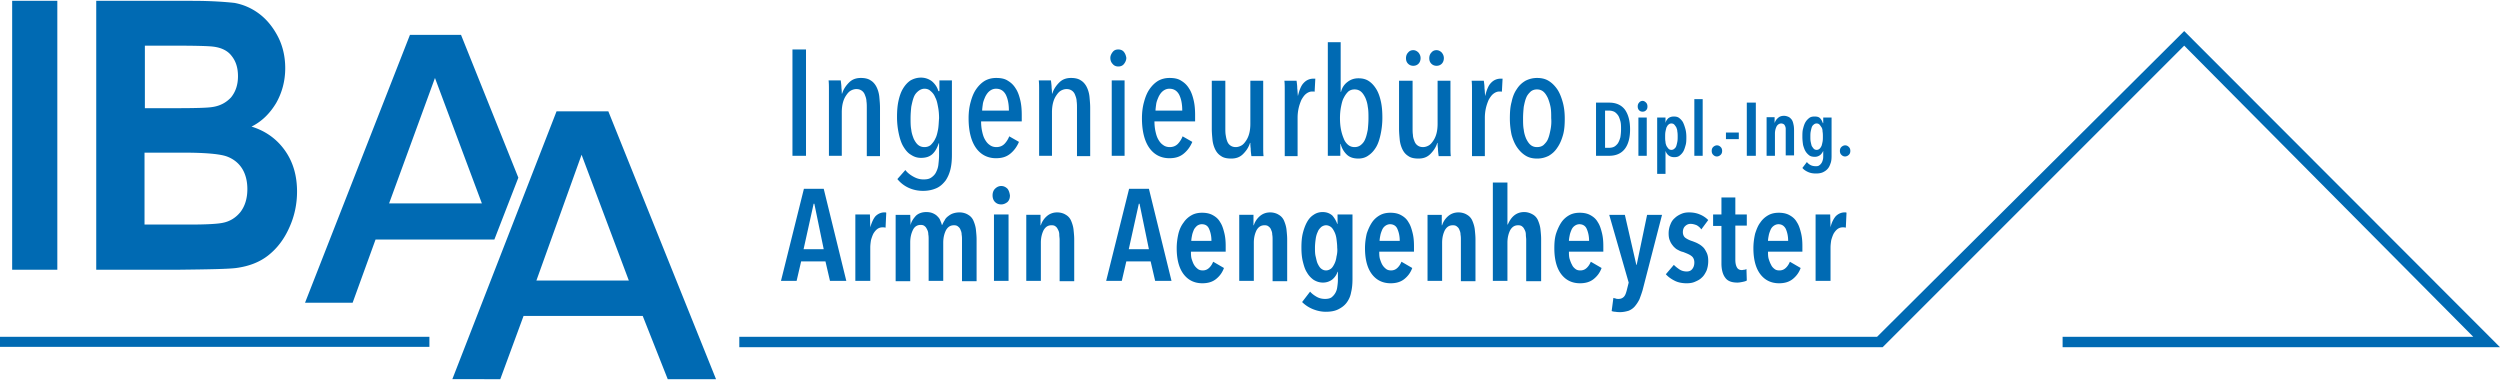 <?xml version="1.0"?>
<svg xmlns="http://www.w3.org/2000/svg" id="Isolation_Mode" viewBox="0 0 719.6 108.9" width="250" height="38"><style>.st0{fill:#006ab3}</style><path class="st0" d="M526.9 65.2l-.1-3.7h-4.2v19.1h4.3V71c0-.7.1-1.4.2-2.1.2-.7.4-1.3.7-1.9.3-.5.7-1 1.1-1.3.4-.3.9-.5 1.5-.5.3 0 .6 0 .9.1l.2-4.3c-.1-.1-.2-.1-.3-.1h-.3c-.9 0-1.8.4-2.5 1.1-.6.7-1.2 1.8-1.5 3.2m-18 3.9c0-.4.1-1 .2-1.5.1-.6.3-1.1.5-1.6s.5-.9.9-1.2c.4-.3.9-.5 1.4-.5.9 0 1.6.4 2.1 1.3.4.9.7 2 .7 3.5h-5.8zm9.9 3.1v-1.6c0-1.4-.1-2.6-.4-3.8-.3-1.2-.6-2.2-1.2-3.1-.5-.9-1.2-1.5-2.1-2-.9-.5-1.9-.7-3.1-.7-1.1 0-2.1.2-3 .7-.9.5-1.7 1.2-2.3 2.1-.7.9-1.1 2-1.5 3.2-.3 1.3-.5 2.7-.5 4.2 0 3.3.7 5.8 2 7.5 1.3 1.7 3.1 2.6 5.4 2.6 1.6 0 2.9-.4 3.9-1.2 1-.8 1.8-1.8 2.3-3.2l-3.1-1.8c-.3.7-.6 1.2-1.1 1.7-.5.5-1.1.8-1.9.8-.6 0-1-.1-1.4-.4-.4-.3-.8-.7-1-1.2-.3-.5-.5-1.1-.7-1.7-.2-.7-.2-1.4-.2-2.1h9.9zm-16-7.4v-3.3h-3.3v-4.9h-4v4.9h-2.4v3.3h2.4v10.8c0 1.8.4 3.2 1.1 4.1.7 1 1.9 1.4 3.5 1.4.5 0 1-.1 1.5-.2s.9-.2 1.2-.4l-.1-3.3c-.2.1-.4.2-.6.2-.2 0-.5.1-.7.1-.6 0-1.1-.2-1.4-.7-.3-.5-.5-1.2-.5-2.3v-9.8h3.3zm-11.1-1.7c-.6-.6-1.4-1.2-2.4-1.6-.9-.4-2-.6-3.1-.6-.8 0-1.5.1-2.2.4-.7.3-1.4.7-1.9 1.2-.6.5-1 1.1-1.3 1.9-.3.7-.5 1.6-.5 2.5 0 .9.1 1.6.4 2.2.2.6.6 1.1 1 1.6.4.4.8.8 1.3 1 .5.3 1 .5 1.5.6 1 .4 1.8.7 2.3 1.1.6.4.9 1.1.9 1.9 0 .8-.2 1.4-.6 1.9-.4.5-.9.7-1.6.7-.8 0-1.5-.2-2.1-.6-.6-.4-1.1-.8-1.6-1.3l-2.3 2.7c.7.8 1.6 1.4 2.6 1.9s2.2.7 3.4.7c.8 0 1.6-.1 2.3-.4.7-.3 1.4-.6 2-1.2.6-.5 1-1.2 1.4-2 .3-.8.5-1.7.5-2.8 0-.9-.1-1.6-.4-2.3-.3-.6-.6-1.2-1-1.6-.4-.4-.9-.8-1.5-1.1-.5-.3-1.1-.5-1.6-.7-1-.3-1.7-.7-2.1-1-.4-.3-.7-.9-.7-1.6 0-.7.2-1.3.6-1.7.4-.4.9-.7 1.6-.7.7 0 1.3.2 1.8.4.5.3 1 .7 1.3 1.2l2-2.7zm-13.3-1.5h-4.3l-3 14.4h-.1l-3.3-14.4h-4.5l5.6 19.5-.6 2.4c-.2.7-.4 1.3-.8 1.7-.4.4-.9.6-1.5.6-.3 0-.6 0-.8-.1-.3-.1-.5-.1-.7-.2l-.5 3.8c.3.1.7.2 1.1.2.5.1.9.1 1.4.1.9 0 1.7-.2 2.4-.4.7-.3 1.3-.7 1.8-1.3.5-.6.9-1.2 1.3-2 .3-.8.6-1.6.9-2.6l5.6-21.7zm-26.8 7.5c0-.4.1-1 .2-1.5.1-.6.3-1.1.5-1.6s.5-.9.9-1.2c.4-.3.9-.5 1.4-.5.9 0 1.7.4 2.1 1.3.4.9.7 2 .7 3.5h-5.8zm9.9 3.1v-1.6c0-1.4-.1-2.6-.4-3.8-.3-1.2-.6-2.2-1.2-3.1-.5-.9-1.2-1.5-2.1-2-.9-.5-1.9-.7-3.1-.7-1.1 0-2.1.2-3 .7-.9.5-1.7 1.2-2.3 2.1-.6.9-1.1 2-1.5 3.2-.4 1.3-.5 2.7-.5 4.2 0 3.3.7 5.8 2 7.5 1.3 1.7 3.1 2.6 5.4 2.6 1.6 0 2.9-.4 3.9-1.2 1-.8 1.8-1.8 2.3-3.2l-3.1-1.8c-.3.7-.6 1.2-1.1 1.7-.5.5-1.1.8-1.9.8-.6 0-1-.1-1.4-.4-.4-.3-.8-.7-1-1.2-.3-.5-.5-1.1-.7-1.7-.2-.7-.2-1.4-.2-2.1h9.9zm-17.9 8.4v-12c0-1-.1-1.9-.2-2.9-.1-.9-.4-1.8-.7-2.5-.3-.7-.8-1.3-1.5-1.7-.7-.4-1.5-.7-2.5-.7-1.2 0-2.2.4-3 1.1-.8.7-1.3 1.6-1.7 2.5h-.1V52.3h-4.2v28.3h4.2v-11c0-1.4.3-2.6.8-3.6.6-1 1.3-1.4 2.3-1.4.5 0 .9.1 1.2.4.3.2.5.6.7 1 .2.4.3.8.3 1.3s.1 1 .1 1.4v12h4.3zm-32.7-19.1v19.1h4.2v-11c0-1.4.3-2.6.8-3.6.6-1 1.3-1.4 2.3-1.4.5 0 .9.1 1.2.4.3.2.6.6.7 1 .2.4.3.8.3 1.3.1.5.1 1 .1 1.4v12h4.2v-12c0-1-.1-1.9-.2-2.9-.1-.9-.4-1.8-.7-2.5-.3-.7-.8-1.3-1.5-1.7-.6-.4-1.5-.7-2.5-.7-1.2 0-2.2.4-3 1.1-.8.7-1.4 1.6-1.7 2.6h-.1v-3h-4.1zm-13.8 7.6c0-.4.1-1 .2-1.5.1-.6.3-1.1.5-1.6s.5-.9.9-1.2c.4-.3.9-.5 1.4-.5.9 0 1.7.4 2.1 1.3.4.9.7 2 .7 3.5h-5.8zm9.9 3.1v-1.6c0-1.4-.1-2.6-.4-3.8-.3-1.2-.6-2.2-1.2-3.1-.5-.9-1.2-1.5-2.1-2-.9-.5-1.9-.7-3.1-.7-1.1 0-2.1.2-3 .7-.9.5-1.7 1.2-2.3 2.1-.6.9-1.1 2-1.5 3.2-.3 1.3-.5 2.7-.5 4.2 0 3.3.7 5.8 2 7.5 1.3 1.7 3.1 2.6 5.4 2.6 1.6 0 2.9-.4 3.9-1.2 1-.8 1.8-1.8 2.3-3.2l-3.1-1.8c-.3.7-.6 1.2-1.1 1.7-.5.5-1.1.8-1.9.8-.5 0-1-.1-1.4-.4-.4-.3-.8-.7-1.1-1.2-.3-.5-.5-1.1-.7-1.7-.2-.7-.2-1.4-.2-2.1h10zm-22.3 1.4c-.1.8-.3 1.5-.6 2.1-.3.6-.6 1.1-1 1.4-.4.3-.9.5-1.4.5-.6 0-1-.2-1.4-.5-.4-.3-.7-.8-1-1.4-.3-.6-.4-1.3-.6-2.1s-.2-1.6-.2-2.5c0-.9.1-1.8.2-2.5.1-.8.3-1.5.6-2.1.2-.6.6-1 1-1.4.4-.3.9-.5 1.4-.5.5 0 1 .2 1.4.5.4.3.7.8 1 1.4.3.6.5 1.3.6 2.1.1.8.2 1.6.2 2.5.1.8 0 1.7-.2 2.5m4.3-12.1h-4v2.7h-.1c-.3-.9-.8-1.7-1.4-2.4-.7-.6-1.6-1-2.8-1-1 0-1.9.3-2.6.8-.8.5-1.4 1.2-1.9 2.1-.5.9-.9 2-1.2 3.2-.3 1.2-.4 2.6-.4 4.1 0 1.4.1 2.8.4 4 .3 1.2.6 2.3 1.2 3.2.5.9 1.2 1.6 1.9 2.1.8.5 1.7.8 2.7.8 1 0 1.9-.3 2.7-.9.7-.6 1.2-1.3 1.5-2.2h.1v2.3c0 .8-.1 1.5-.2 2.2a4.283 4.283 0 0 1-1.7 2.9c-.5.3-1.1.4-1.8.4-.9 0-1.7-.2-2.4-.6-.7-.4-1.4-.9-1.9-1.5l-2.3 3c.8.8 1.8 1.5 3 2s2.5.8 3.8.8c1.4 0 2.6-.2 3.6-.7 1-.5 1.8-1.1 2.4-1.9.6-.8 1.1-1.8 1.3-3 .3-1.2.4-2.5.4-3.9V61.5zm-32.3 0v19.1h4.2v-11c0-1.4.3-2.6.8-3.6.6-1 1.3-1.4 2.3-1.4.5 0 .9.1 1.2.4.3.2.6.6.7 1 .2.4.3.8.3 1.3.1.5.1 1 .1 1.4v12h4.2v-12c0-1-.1-1.9-.2-2.9-.1-.9-.4-1.8-.7-2.5-.3-.7-.8-1.3-1.5-1.7-.6-.4-1.5-.7-2.5-.7-1.2 0-2.2.4-3 1.1-.8.7-1.4 1.6-1.7 2.6h-.1v-3h-4.1zm-13.8 7.6c0-.4.1-1 .2-1.5.1-.6.3-1.1.5-1.6s.6-.9.9-1.2c.4-.3.9-.5 1.4-.5 1 0 1.7.4 2.1 1.3.4.9.7 2 .7 3.5h-5.8zm9.9 3.1v-1.6c0-1.4-.1-2.6-.4-3.8-.3-1.2-.6-2.2-1.2-3.1-.5-.9-1.2-1.5-2.1-2-.9-.5-1.9-.7-3.1-.7-1.1 0-2.1.2-3 .7-.9.5-1.7 1.2-2.3 2.1-.7.9-1.2 2-1.5 3.2-.3 1.3-.5 2.7-.5 4.2 0 3.3.7 5.8 2 7.5 1.3 1.7 3.1 2.6 5.4 2.6 1.6 0 2.9-.4 3.9-1.2 1-.8 1.8-1.8 2.3-3.2l-3.1-1.8c-.3.7-.6 1.2-1.1 1.7-.5.5-1.1.8-1.9.8-.5 0-1-.1-1.4-.4-.4-.3-.8-.7-1.1-1.2-.3-.5-.5-1.1-.7-1.7-.2-.7-.2-1.4-.2-2.1h10zm-22.1-.7h-5.8l2.9-13.1h.2l2.7 13.1zm6.5 9.1l-6.5-26.5H325l-6.6 26.5h4.5l1.3-5.6h7l1.3 5.6h4.7zm-41.8-19.1v19.1h4.2v-11c0-1.4.3-2.6.8-3.6.6-1 1.3-1.4 2.3-1.4.5 0 .9.1 1.2.4.3.2.5.6.7 1 .2.4.3.8.3 1.3s.1 1 .1 1.4v12h4.2v-12c0-1-.1-1.9-.2-2.9-.1-.9-.4-1.8-.7-2.5-.3-.7-.8-1.3-1.5-1.7-.6-.4-1.5-.7-2.5-.7-1.2 0-2.2.4-3 1.1-.8.7-1.4 1.6-1.7 2.6h-.1v-3h-4.1zm-5.1 0h-4.2v19.1h4.2V61.5zm-.3-7.4c-.5-.5-1.1-.8-1.8-.8s-1.3.3-1.8.8-.7 1.2-.7 1.9.2 1.4.7 1.9c.5.5 1.1.7 1.8.7s1.3-.3 1.8-.7c.5-.5.7-1.1.7-1.9-.1-.7-.3-1.4-.7-1.9m-27.9 10.5l-.1-3h-4.2v19.1h4.2V69.5c0-1.4.3-2.6.8-3.6s1.3-1.4 2.2-1.4c.5 0 .9.1 1.2.4.3.2.5.6.7 1 .2.4.3.8.3 1.3.1.5.1 1 .1 1.4v12h4.2v-11c0-1.4.3-2.6.8-3.6.6-1 1.3-1.4 2.3-1.4.5 0 .9.1 1.2.4.3.2.6.6.7 1 .2.4.3.8.3 1.3.1.5.1 1 .1 1.4v12h4.2v-12c0-1-.1-1.9-.2-2.9-.1-.9-.4-1.8-.7-2.5-.3-.7-.8-1.3-1.5-1.7-.6-.4-1.5-.7-2.5-.7-.7 0-1.3.1-1.9.3-.6.2-1 .5-1.4.8-.4.3-.8.7-1 1.2-.3.4-.5.9-.7 1.3h-.1c-.1-.5-.3-.9-.5-1.4-.2-.5-.5-.8-.9-1.2-.3-.3-.8-.6-1.3-.8-.5-.2-1.1-.3-1.8-.3-1.2 0-2.3.4-3 1.1-.7.8-1.3 1.6-1.5 2.7m-11.6.6l-.1-3.7h-4.2v19.1h4.3V71c0-.7.1-1.4.2-2.1.2-.7.4-1.3.7-1.9.3-.5.7-1 1.1-1.3.4-.3.9-.5 1.5-.5.3 0 .6 0 .9.1l.2-4.3c-.1-.1-.2-.1-.3-.1h-.3c-.9 0-1.8.4-2.5 1.1-.6.7-1.1 1.8-1.5 3.2m-13.4 6.3h-5.8l2.9-13.1h.2l2.7 13.1zm6.5 9.1l-6.5-26.5h-5.7l-6.6 26.5h4.5l1.3-5.6h7l1.3 5.6h4.7zm288.6-38.5c-.3-.3-.6-.5-1.1-.5-.4 0-.8.2-1.1.5-.3.3-.4.7-.4 1.1 0 .4.1.8.4 1.1.3.3.6.5 1.1.5.4 0 .8-.2 1.1-.5.3-.3.4-.7.4-1.1 0-.4-.1-.8-.4-1.1m-7.6-1.5c-.1.5-.2.9-.3 1.2-.2.3-.3.6-.6.8-.2.2-.5.3-.8.3-.3 0-.6-.1-.8-.3-.2-.2-.4-.5-.6-.8-.1-.3-.2-.7-.3-1.2-.1-.5-.1-.9-.1-1.5 0-.5 0-1 .1-1.5s.2-.9.3-1.2c.1-.3.3-.6.6-.8.2-.2.5-.3.8-.3.3 0 .6.1.8.3.2.2.4.5.6.8.2.3.3.7.3 1.2.1.5.1 1 .1 1.5s0 1-.1 1.5m2.5-7h-2.3v1.6h-.1c-.2-.5-.4-1-.8-1.4-.4-.4-.9-.5-1.6-.5-.6 0-1.1.1-1.5.4-.4.3-.8.7-1.1 1.2-.3.5-.5 1.1-.7 1.9-.2.7-.2 1.5-.2 2.4 0 .8.1 1.6.2 2.3.2.7.4 1.3.7 1.8.3.5.7.9 1.1 1.2.4.3 1 .4 1.6.4.6 0 1.1-.2 1.5-.5.4-.3.7-.8.9-1.2v1.3c0 .4 0 .9-.1 1.2-.1.4-.2.7-.4 1-.2.3-.4.5-.7.7-.3.2-.6.2-1 .2-.5 0-1-.1-1.4-.3-.4-.2-.8-.5-1.1-.9l-1.3 1.7c.4.5 1 .9 1.7 1.2.7.3 1.4.4 2.2.4.8 0 1.5-.1 2.1-.4.6-.3 1-.6 1.4-1.1.4-.5.6-1.1.8-1.7.2-.7.2-1.4.2-2.2V33.6zm-18.6 0v11h2.4v-6.4c0-.8.2-1.5.5-2.1.3-.5.8-.8 1.3-.8.3 0 .5.1.7.2.2.1.3.3.4.5.1.2.2.5.2.8v7.7h2.4v-6.9c0-.6 0-1.1-.1-1.7-.1-.5-.2-1-.4-1.4-.2-.4-.5-.7-.9-1-.4-.2-.9-.4-1.5-.4-.7 0-1.3.2-1.7.6-.5.4-.8.9-1 1.5v-1.7h-2.3zm-3.1-4.3h-2.6v15.3h2.6V29.3zm-4.9 8.6h-3.7v1.9h3.7v-1.9zm-5.2 4.2c-.3-.3-.6-.5-1.1-.5-.4 0-.8.2-1.1.5-.3.3-.4.7-.4 1.1 0 .4.1.8.4 1.1.3.3.6.5 1.1.5.4 0 .8-.2 1.1-.5.3-.3.4-.7.4-1.1 0-.4-.1-.8-.4-1.1m-5.2-13.8h-2.4v16.3h2.4V28.3zm-7.3 12.3c-.1.5-.2.9-.3 1.2-.1.3-.3.6-.6.8-.2.2-.5.3-.8.3-.3 0-.6-.1-.8-.3-.2-.2-.4-.5-.6-.8-.1-.3-.3-.7-.3-1.2-.1-.5-.1-.9-.1-1.5 0-.5 0-1 .1-1.5s.2-.9.3-1.2c.2-.3.3-.6.6-.8.2-.2.5-.3.8-.3.3 0 .6.1.8.3.2.2.4.5.6.8.1.3.3.7.3 1.2.1.5.1 1 .1 1.5s0 1-.1 1.5m2.3-3.8c-.2-.7-.4-1.3-.7-1.9-.3-.5-.7-.9-1.1-1.2-.4-.3-.9-.4-1.5-.4-.7 0-1.2.2-1.6.5-.4.4-.7.8-.8 1.4v-1.6H477v16.2h2.4v-6.6c.2.5.4.9.9 1.3.4.3.9.5 1.6.5.6 0 1.1-.1 1.5-.4.4-.3.8-.7 1.1-1.2.3-.5.5-1.2.7-1.9.2-.7.2-1.5.2-2.3 0-.9-.1-1.7-.3-2.4M474 33.6h-2.4v11h2.4v-11zm-.2-4.3c-.3-.3-.6-.5-1-.5s-.8.2-1 .5c-.3.3-.4.7-.4 1.1 0 .4.1.8.4 1.1.3.3.6.4 1 .4s.7-.1 1-.4c.3-.3.4-.6.4-1.1 0-.4-.1-.8-.4-1.1m-7.4 10c-.2.7-.4 1.2-.7 1.7-.3.4-.7.8-1.1 1-.4.2-.9.3-1.4.3H462V31.6h1.2c.5 0 .9.1 1.4.3.4.2.8.6 1.1 1 .3.4.5 1 .7 1.7.2.7.2 1.5.2 2.4 0 .9-.1 1.7-.2 2.3m1.3-8c-1-1.3-2.5-2-4.5-2h-3.8v15.3h3.8c2 0 3.5-.7 4.5-2s1.5-3.2 1.5-5.6c0-2.4-.5-4.3-1.5-5.7m-21.4 5.8c-.2 1-.4 1.9-.7 2.6-.3.8-.8 1.3-1.3 1.8-.5.4-1.1.6-1.9.6-.7 0-1.3-.2-1.8-.6-.5-.4-.9-1-1.3-1.8-.3-.7-.6-1.6-.7-2.6-.2-1-.2-2.1-.2-3.3 0-1.2.1-2.3.2-3.3.2-1 .4-1.9.7-2.6.3-.8.8-1.3 1.3-1.8.5-.4 1.1-.6 1.8-.6s1.3.2 1.8.6c.5.4.9 1 1.3 1.8.3.7.6 1.6.8 2.6.2 1 .2 2.1.2 3.3.1 1.2 0 2.3-.2 3.3m3.5-8c-.4-1.4-.9-2.7-1.6-3.7-.7-1-1.5-1.8-2.5-2.4-1-.6-2.1-.8-3.3-.8-1.2 0-2.3.3-3.3.8-1 .6-1.8 1.3-2.5 2.4-.7 1-1.2 2.2-1.5 3.7-.4 1.4-.5 3-.5 4.8 0 1.7.2 3.3.5 4.7.4 1.4.9 2.6 1.6 3.6.7 1 1.5 1.8 2.5 2.4 1 .6 2.1.8 3.3.8 1.2 0 2.3-.3 3.3-.8 1-.6 1.8-1.3 2.5-2.4.7-1 1.2-2.2 1.6-3.6.4-1.4.5-3 .5-4.7 0-1.8-.2-3.4-.6-4.8m-22.3-1.7c-.1-.7-.1-1.5-.2-2.2 0-.8-.1-1.5-.2-2.2h-3.5c.1.8.1 1.7.1 2.7v19h3.7v-11c0-1 .1-1.9.3-2.8.2-.9.5-1.7.8-2.4.4-.7.8-1.3 1.3-1.7.5-.4 1.1-.7 1.8-.7h.4c.1 0 .2 0 .3.1l.2-3.8h-.5c-1.1 0-2.1.4-2.9 1.3-.6.6-1.2 1.9-1.6 3.7m-19.2-12.5c-.4-.4-.9-.7-1.5-.7s-1.1.2-1.5.7c-.4.4-.6 1-.6 1.6 0 .7.2 1.2.6 1.6.4.4.9.6 1.5.6s1.1-.2 1.5-.6c.4-.4.6-1 .6-1.6 0-.6-.2-1.1-.6-1.6m6.7 0c-.4-.4-.9-.7-1.5-.7s-1.1.2-1.5.7c-.4.4-.6 1-.6 1.6 0 .7.2 1.2.6 1.6.4.4.9.6 1.5.6s1.1-.2 1.5-.6c.4-.4.6-1 .6-1.6 0-.6-.2-1.1-.6-1.6M402.7 23v13.8c0 1.1.1 2.1.2 3.2.1 1 .4 2 .8 2.8.4.8.9 1.4 1.7 1.9.7.5 1.7.7 2.9.7 1.4 0 2.5-.4 3.4-1.3.9-.9 1.6-1.9 2-3.2h.1c0 .3 0 .9.1 1.6 0 .7.1 1.4.2 2.2h3.5c-.1-.8-.1-1.7-.1-2.7V23h-3.7v12.4c0 1-.1 1.9-.3 2.7-.2.8-.5 1.5-.9 2.1-.4.6-.8 1.1-1.3 1.4-.5.3-1.1.5-1.7.5-.7 0-1.2-.2-1.6-.5-.4-.3-.7-.7-.9-1.3-.2-.5-.4-1.1-.4-1.7-.1-.6-.1-1.3-.1-1.9V23h-3.9zM386 30.5c.2-1 .4-1.9.8-2.6.4-.8.8-1.3 1.3-1.8.5-.4 1.1-.6 1.8-.6s1.3.2 1.8.6c.5.4.9 1 1.3 1.8.3.7.6 1.6.7 2.6.2 1 .2 2.1.2 3.3 0 1.2-.1 2.3-.2 3.3-.2 1-.4 1.9-.7 2.6-.3.8-.7 1.3-1.3 1.8-.5.4-1.1.6-1.8.6s-1.3-.2-1.8-.6c-.5-.4-1-1-1.3-1.8-.3-.7-.6-1.6-.8-2.6-.2-1-.3-2.1-.3-3.3 0-1.2.1-2.3.3-3.3m-3.8 14.1h3.6v-3.4h.1c.3 1.2.9 2.2 1.7 3 .8.8 1.9 1.2 3.4 1.2 1.1 0 2.1-.3 2.9-.9.9-.6 1.6-1.4 2.2-2.4.6-1 1-2.3 1.3-3.7.3-1.4.5-3 .5-4.7 0-1.7-.1-3.2-.4-4.6-.3-1.4-.7-2.6-1.3-3.6-.6-1-1.3-1.8-2.2-2.4-.9-.6-1.9-.8-3-.8-1.3 0-2.3.4-3.2 1.1-.9.7-1.5 1.6-1.8 2.8h-.1V11.9h-3.7v32.7zm-8.6-17.2c-.1-.7-.1-1.5-.2-2.2 0-.8-.1-1.5-.2-2.2h-3.5c.1.8.1 1.7.1 2.7v19h3.7v-11c0-1 .1-1.9.3-2.8.2-.9.5-1.7.8-2.4.4-.7.8-1.3 1.3-1.7.5-.4 1.1-.7 1.8-.7h.4c.1 0 .2 0 .3.1l.2-3.8h-.5c-1.1 0-2.1.4-2.9 1.3-.6.6-1.2 1.9-1.6 3.7M348.8 23v13.8c0 1.1.1 2.1.2 3.2.1 1 .4 2 .8 2.8.4.8.9 1.4 1.7 1.9.7.5 1.7.7 2.9.7 1.4 0 2.5-.4 3.4-1.3.9-.9 1.6-1.9 2-3.2h.1c0 .3 0 .9.1 1.6 0 .7.1 1.4.2 2.2h3.5c-.1-.8-.1-1.7-.1-2.7V23h-3.7v12.4c0 1-.1 1.9-.3 2.7-.2.8-.5 1.5-.9 2.1-.4.6-.8 1.1-1.3 1.4-.5.3-1.1.5-1.7.5-.7 0-1.2-.2-1.6-.5-.4-.3-.7-.7-.9-1.3-.2-.5-.3-1.1-.4-1.7-.1-.6-.1-1.3-.1-1.9V23h-3.9zm-16.2 8.7c0-.6.1-1.2.2-2 .1-.7.4-1.4.7-2.1.3-.6.7-1.2 1.2-1.6.5-.4 1.1-.7 1.9-.7 1.3 0 2.2.6 2.8 1.7.6 1.2.9 2.7.9 4.6h-7.7zm11.4 3v-1.8c0-1.5-.1-2.9-.4-4.2-.3-1.3-.7-2.5-1.3-3.4-.6-1-1.3-1.7-2.3-2.3-.9-.6-2-.8-3.4-.8-1.2 0-2.3.3-3.2.8-1 .6-1.8 1.4-2.5 2.4s-1.2 2.2-1.6 3.7c-.4 1.4-.6 3-.6 4.7 0 3.6.7 6.5 2.1 8.5 1.4 2 3.4 3 5.8 3 1.7 0 3-.4 4.1-1.3 1.1-.9 1.9-2 2.5-3.4l-2.8-1.6c-.3.8-.8 1.6-1.4 2.2-.6.6-1.4.9-2.3.9-.7 0-1.4-.2-1.9-.6-.6-.4-1-.9-1.4-1.6-.4-.7-.6-1.4-.8-2.3-.2-.9-.3-1.9-.3-2.9H344zm-20.4-11.8H320v21.7h3.7V22.9zm-.1-8.2c-.4-.5-1-.7-1.6-.7-.7 0-1.2.2-1.6.7-.4.5-.7 1.1-.7 1.7 0 .7.2 1.3.7 1.8.4.5 1 .7 1.6.7.6 0 1.2-.2 1.6-.7.4-.5.7-1.1.7-1.8-.1-.6-.3-1.2-.7-1.7m-9.7 29.9V30.8c0-1.1-.1-2.1-.2-3.2-.1-1-.4-2-.8-2.8-.4-.8-1-1.5-1.7-1.9-.7-.5-1.7-.7-2.8-.7-1.4 0-2.5.4-3.4 1.3-.9.9-1.6 1.9-2 3.2h-.1c0-.3 0-.9-.1-1.6 0-.7-.1-1.4-.2-2.2H299c.1.8.1 1.7.1 2.7v19h3.7V32.1c0-1 .1-1.9.3-2.7.2-.8.5-1.5.9-2.1.4-.6.8-1.1 1.3-1.4.5-.3 1.1-.5 1.7-.5.7 0 1.2.2 1.6.5.4.3.7.7.9 1.3.2.5.4 1.1.4 1.7.1.6.1 1.3.1 1.9v13.9h3.8zm-31.1-12.9c0-.6.1-1.2.2-2 .1-.7.4-1.4.7-2.1.3-.6.7-1.2 1.2-1.6.5-.4 1.1-.7 1.9-.7 1.3 0 2.2.6 2.8 1.7.6 1.2.9 2.7.9 4.6h-7.7zm11.4 3v-1.8c0-1.5-.1-2.9-.4-4.2-.3-1.3-.7-2.5-1.3-3.4-.6-1-1.3-1.7-2.3-2.3-.9-.6-2-.8-3.4-.8-1.2 0-2.3.3-3.2.8-1 .6-1.8 1.4-2.5 2.4s-1.2 2.2-1.6 3.7c-.4 1.4-.6 3-.6 4.7 0 3.6.7 6.5 2.1 8.5 1.4 2 3.4 3 5.8 3 1.7 0 3-.4 4.1-1.3 1.1-.9 1.9-2 2.5-3.4l-2.8-1.6c-.3.8-.8 1.6-1.4 2.2-.6.6-1.4.9-2.3.9-.7 0-1.4-.2-1.9-.6-.6-.4-1-.9-1.4-1.6-.4-.7-.6-1.4-.8-2.3-.2-.9-.3-1.9-.3-2.9h11.7zM270.2 26h-.1c-.3-1.1-.9-2-1.8-2.8-.9-.7-2-1.1-3.2-1.1-1.1 0-2.1.3-3 .8-.9.6-1.6 1.4-2.2 2.4-.6 1-1 2.2-1.3 3.6-.3 1.4-.4 2.9-.4 4.6 0 1.7.2 3.3.5 4.7.3 1.4.7 2.7 1.3 3.7.6 1 1.3 1.9 2.2 2.4.9.6 1.8.9 2.9.9 1.5 0 2.6-.4 3.4-1.2.8-.8 1.3-1.8 1.7-3h.1v3.4c0 1-.1 1.9-.2 2.8-.1.9-.4 1.6-.7 2.2-.3.6-.8 1.1-1.4 1.5-.6.4-1.3.5-2.2.5-1.1 0-2-.3-2.9-.8-.9-.5-1.7-1.1-2.3-1.9l-2.3 2.6c.8 1 1.9 1.9 3.2 2.5 1.3.6 2.7.9 4.2.9s2.8-.3 3.9-.8 1.9-1.3 2.6-2.2c.6-.9 1.1-2 1.4-3.3.3-1.3.4-2.6.4-4.1V22.9h-3.6V26zm-.2 11.1c-.2 1-.4 1.9-.8 2.6-.3.7-.8 1.3-1.3 1.8-.5.4-1.1.6-1.8.6s-1.3-.2-1.8-.6c-.5-.4-.9-1-1.3-1.8-.3-.8-.6-1.6-.7-2.6-.2-1-.2-2.1-.2-3.3 0-1.2.1-2.3.2-3.3.2-1 .4-1.9.7-2.7.3-.8.7-1.3 1.3-1.8.5-.4 1.1-.7 1.8-.7s1.3.2 1.8.7c.5.4 1 1 1.3 1.8.4.7.6 1.6.8 2.7.2 1 .3 2.1.3 3.3-.1 1.2-.1 2.2-.3 3.3m-16.7 7.5V30.8c0-1.1-.1-2.1-.2-3.2-.1-1-.4-2-.8-2.8-.4-.8-1-1.5-1.7-1.9-.7-.5-1.7-.7-2.8-.7-1.4 0-2.5.4-3.4 1.3-.9.9-1.6 1.9-2 3.2h-.1c0-.3 0-.9-.1-1.6 0-.7-.1-1.4-.2-2.2h-3.5c.1.8.1 1.7.1 2.7v19h3.7V32.1c0-1 .1-1.9.3-2.7.2-.8.5-1.5.9-2.1.4-.6.8-1.1 1.3-1.4.5-.3 1.1-.5 1.7-.5.7 0 1.2.2 1.6.5.4.3.7.7.9 1.3.2.5.4 1.1.4 1.7.1.6.1 1.3.1 1.9v13.9h3.8zM232 14h-3.9v30.6h3.9V14zM3.5 0h13v77.4h-13zm49.4 43.7c6.3 0 10.5.4 12.4 1.1 1.9.7 3.4 1.9 4.4 3.5 1 1.6 1.5 3.6 1.5 5.9 0 2.7-.7 4.9-2 6.6-1.3 1.6-3 2.7-5.1 3.1-1.4.3-4.5.5-9.6.5H41.6V43.7h11.3zm-3.3-30.8c6.6 0 10.5.1 11.9.3 2.3.3 4.1 1.2 5.2 2.7 1.2 1.5 1.8 3.4 1.8 5.8 0 2.5-.7 4.5-2 6.1-1.4 1.5-3.2 2.5-5.6 2.8-1.3.2-4.7.3-10.1.3h-9.1v-18h7.9zM27.7 77.4h23.5c8.9-.1 14.5-.2 16.8-.5 3.7-.5 6.8-1.7 9.3-3.7 2.5-2 4.5-4.6 6-8 1.5-3.3 2.2-6.8 2.2-10.3 0-4.5-1.1-8.4-3.4-11.7-2.3-3.3-5.5-5.7-9.7-7 3-1.5 5.3-3.8 7.1-6.8 1.7-3 2.6-6.4 2.6-10 0-3.3-.7-6.4-2.1-9.1-1.4-2.7-3.2-4.9-5.3-6.5-2.1-1.6-4.5-2.7-7.2-3.2C64.8.3 60.7 0 55.3 0H27.7v77.4zm105-67.6H118L87.8 86.9h13.7l6.6-18.2h34.2l6.9-17.8-16.5-41.1zM112 58.3l13.2-36.1 13.5 36.1H112zm63.1-26.5h-14.9l-30 77.1H144l6.7-18.2H185l7.2 18.2h13.9l-31-77.1zm-20.7 48.7l13-36.2L181 80.5h-26.6zM0 96.7h123.6v2.9H0z"/><path class="st0" d="M628.7 8.7l90.9 91H593.7v-3h118.2l-83.2-83.8-86.8 86.8H212.8v-3h327.5z"/></svg>
